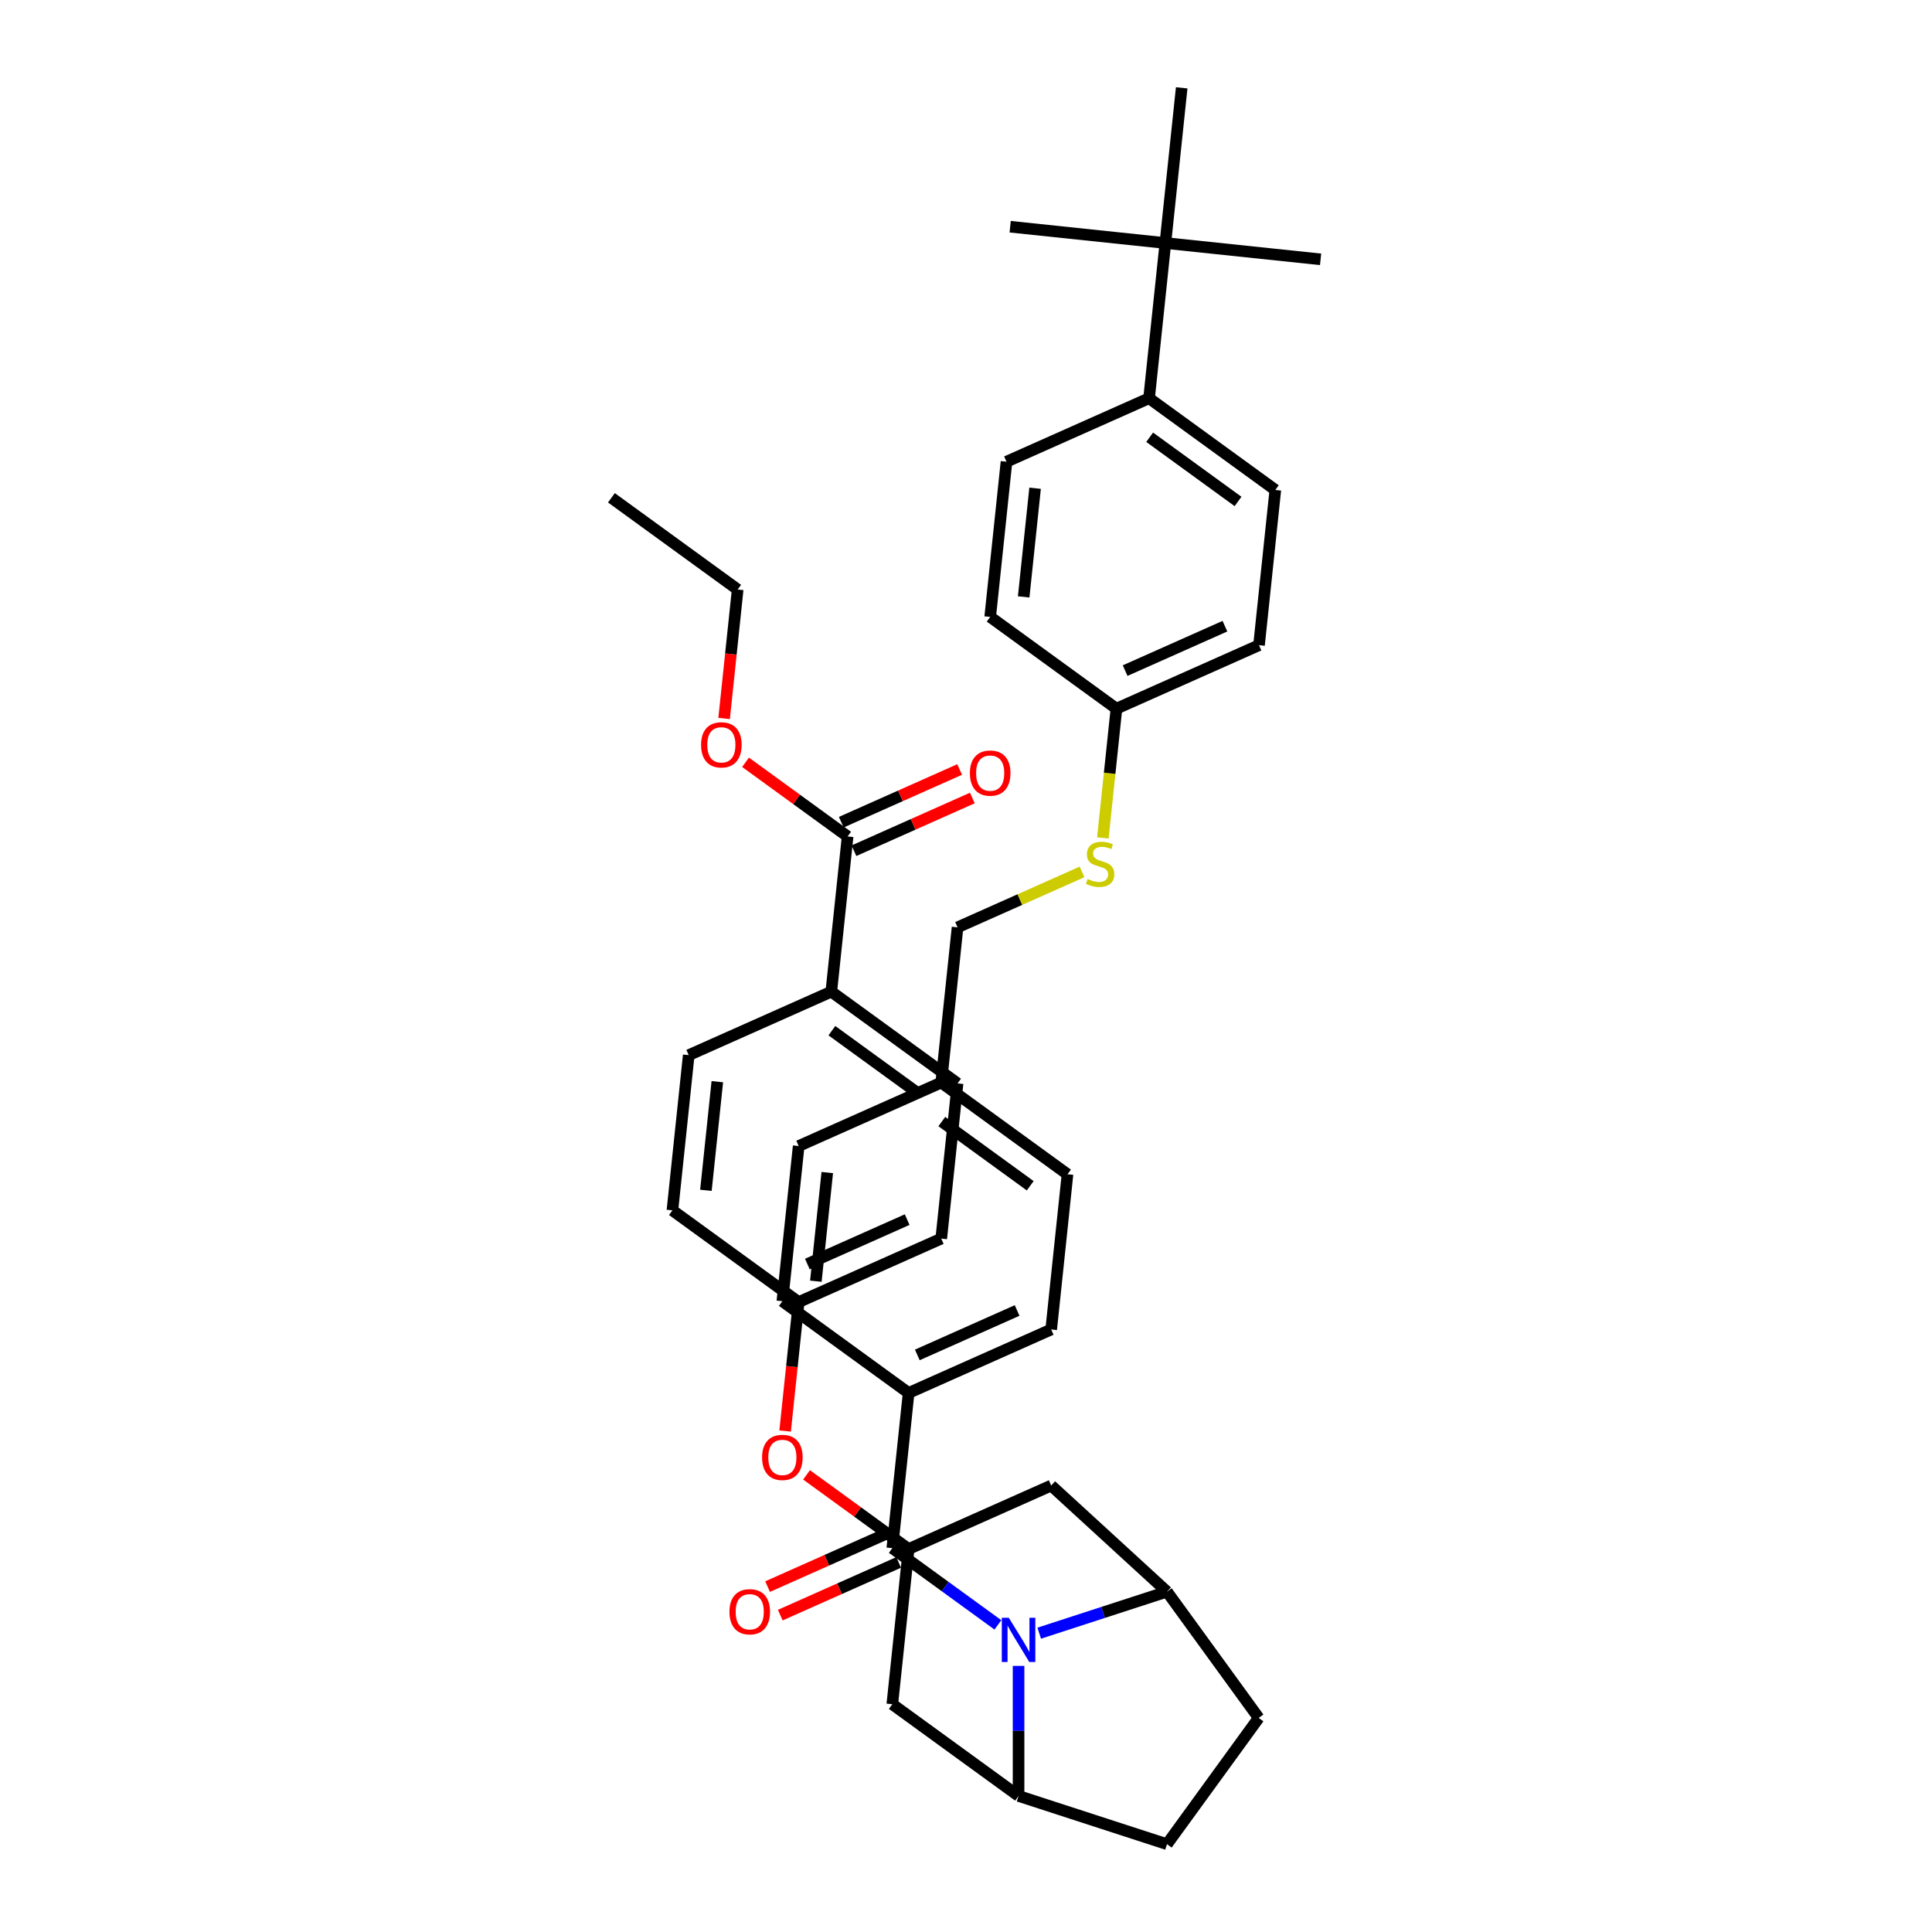 <?xml version='1.0' encoding='iso-8859-1'?>
<svg version='1.1' baseProfile='full'
              xmlns='http://www.w3.org/2000/svg'
                      xmlns:rdkit='http://www.rdkit.org/xml'
                      xmlns:xlink='http://www.w3.org/1999/xlink'
                  xml:space='preserve'
width='1000px' height='1000px' viewBox='0 0 1000 1000'>
<!-- END OF HEADER -->
<rect style='opacity:1.0;fill:#FFFFFF;stroke:none' width='1000' height='1000' x='0' y='0'> </rect>
<path class='bond-0' d='M 516.512,841.036 L 489.184,821.181' style='fill:none;fill-rule:evenodd;stroke:#0000FF;stroke-width:6px;stroke-linecap:butt;stroke-linejoin:miter;stroke-opacity:1' />
<path class='bond-0' d='M 489.184,821.181 L 461.856,801.326' style='fill:none;fill-rule:evenodd;stroke:#000000;stroke-width:6px;stroke-linecap:butt;stroke-linejoin:miter;stroke-opacity:1' />
<path class='bond-1' d='M 537.902,845.331 L 570.966,834.588' style='fill:none;fill-rule:evenodd;stroke:#0000FF;stroke-width:6px;stroke-linecap:butt;stroke-linejoin:miter;stroke-opacity:1' />
<path class='bond-1' d='M 570.966,834.588 L 604.031,823.844' style='fill:none;fill-rule:evenodd;stroke:#000000;stroke-width:6px;stroke-linecap:butt;stroke-linejoin:miter;stroke-opacity:1' />
<path class='bond-2' d='M 527.207,862.264 L 527.207,895.924' style='fill:none;fill-rule:evenodd;stroke:#0000FF;stroke-width:6px;stroke-linecap:butt;stroke-linejoin:miter;stroke-opacity:1' />
<path class='bond-2' d='M 527.207,895.924 L 527.207,929.584' style='fill:none;fill-rule:evenodd;stroke:#000000;stroke-width:6px;stroke-linecap:butt;stroke-linejoin:miter;stroke-opacity:1' />
<path class='bond-7' d='M 461.856,801.326 L 470.3,720.991' style='fill:none;fill-rule:evenodd;stroke:#000000;stroke-width:6px;stroke-linecap:butt;stroke-linejoin:miter;stroke-opacity:1' />
<path class='bond-9' d='M 458.571,793.947 L 427.934,807.587' style='fill:none;fill-rule:evenodd;stroke:#000000;stroke-width:6px;stroke-linecap:butt;stroke-linejoin:miter;stroke-opacity:1' />
<path class='bond-9' d='M 427.934,807.587 L 397.297,821.228' style='fill:none;fill-rule:evenodd;stroke:#FF0000;stroke-width:6px;stroke-linecap:butt;stroke-linejoin:miter;stroke-opacity:1' />
<path class='bond-9' d='M 465.142,808.706 L 434.505,822.346' style='fill:none;fill-rule:evenodd;stroke:#000000;stroke-width:6px;stroke-linecap:butt;stroke-linejoin:miter;stroke-opacity:1' />
<path class='bond-9' d='M 434.505,822.346 L 403.868,835.986' style='fill:none;fill-rule:evenodd;stroke:#FF0000;stroke-width:6px;stroke-linecap:butt;stroke-linejoin:miter;stroke-opacity:1' />
<path class='bond-3' d='M 604.031,823.844 L 544.094,768.913' style='fill:none;fill-rule:evenodd;stroke:#000000;stroke-width:6px;stroke-linecap:butt;stroke-linejoin:miter;stroke-opacity:1' />
<path class='bond-12' d='M 604.031,823.844 L 651.511,889.195' style='fill:none;fill-rule:evenodd;stroke:#000000;stroke-width:6px;stroke-linecap:butt;stroke-linejoin:miter;stroke-opacity:1' />
<path class='bond-4' d='M 527.207,929.584 L 461.856,882.104' style='fill:none;fill-rule:evenodd;stroke:#000000;stroke-width:6px;stroke-linecap:butt;stroke-linejoin:miter;stroke-opacity:1' />
<path class='bond-13' d='M 527.207,929.584 L 604.031,954.545' style='fill:none;fill-rule:evenodd;stroke:#000000;stroke-width:6px;stroke-linecap:butt;stroke-linejoin:miter;stroke-opacity:1' />
<path class='bond-40' d='M 544.094,768.913 L 470.3,801.769' style='fill:none;fill-rule:evenodd;stroke:#000000;stroke-width:6px;stroke-linecap:butt;stroke-linejoin:miter;stroke-opacity:1' />
<path class='bond-6' d='M 461.856,882.104 L 470.3,801.769' style='fill:none;fill-rule:evenodd;stroke:#000000;stroke-width:6px;stroke-linecap:butt;stroke-linejoin:miter;stroke-opacity:1' />
<path class='bond-5' d='M 438.724,432.948 L 430.28,513.283' style='fill:none;fill-rule:evenodd;stroke:#000000;stroke-width:6px;stroke-linecap:butt;stroke-linejoin:miter;stroke-opacity:1' />
<path class='bond-14' d='M 442.009,440.328 L 472.646,426.687' style='fill:none;fill-rule:evenodd;stroke:#000000;stroke-width:6px;stroke-linecap:butt;stroke-linejoin:miter;stroke-opacity:1' />
<path class='bond-14' d='M 472.646,426.687 L 503.283,413.047' style='fill:none;fill-rule:evenodd;stroke:#FF0000;stroke-width:6px;stroke-linecap:butt;stroke-linejoin:miter;stroke-opacity:1' />
<path class='bond-14' d='M 435.438,425.569 L 466.075,411.928' style='fill:none;fill-rule:evenodd;stroke:#000000;stroke-width:6px;stroke-linecap:butt;stroke-linejoin:miter;stroke-opacity:1' />
<path class='bond-14' d='M 466.075,411.928 L 496.712,398.288' style='fill:none;fill-rule:evenodd;stroke:#FF0000;stroke-width:6px;stroke-linecap:butt;stroke-linejoin:miter;stroke-opacity:1' />
<path class='bond-26' d='M 438.724,432.948 L 412.309,413.757' style='fill:none;fill-rule:evenodd;stroke:#000000;stroke-width:6px;stroke-linecap:butt;stroke-linejoin:miter;stroke-opacity:1' />
<path class='bond-26' d='M 412.309,413.757 L 385.894,394.565' style='fill:none;fill-rule:evenodd;stroke:#FF0000;stroke-width:6px;stroke-linecap:butt;stroke-linejoin:miter;stroke-opacity:1' />
<path class='bond-15' d='M 470.3,801.769 L 443.885,782.577' style='fill:none;fill-rule:evenodd;stroke:#000000;stroke-width:6px;stroke-linecap:butt;stroke-linejoin:miter;stroke-opacity:1' />
<path class='bond-15' d='M 443.885,782.577 L 417.47,763.385' style='fill:none;fill-rule:evenodd;stroke:#FF0000;stroke-width:6px;stroke-linecap:butt;stroke-linejoin:miter;stroke-opacity:1' />
<path class='bond-17' d='M 470.3,720.991 L 544.094,688.136' style='fill:none;fill-rule:evenodd;stroke:#000000;stroke-width:6px;stroke-linecap:butt;stroke-linejoin:miter;stroke-opacity:1' />
<path class='bond-17' d='M 474.798,701.304 L 526.454,678.305' style='fill:none;fill-rule:evenodd;stroke:#000000;stroke-width:6px;stroke-linecap:butt;stroke-linejoin:miter;stroke-opacity:1' />
<path class='bond-18' d='M 470.3,720.991 L 404.949,673.511' style='fill:none;fill-rule:evenodd;stroke:#000000;stroke-width:6px;stroke-linecap:butt;stroke-linejoin:miter;stroke-opacity:1' />
<path class='bond-8' d='M 430.28,513.283 L 495.63,560.763' style='fill:none;fill-rule:evenodd;stroke:#000000;stroke-width:6px;stroke-linecap:butt;stroke-linejoin:miter;stroke-opacity:1' />
<path class='bond-8' d='M 430.587,533.475 L 476.332,566.711' style='fill:none;fill-rule:evenodd;stroke:#000000;stroke-width:6px;stroke-linecap:butt;stroke-linejoin:miter;stroke-opacity:1' />
<path class='bond-42' d='M 430.28,513.283 L 356.486,546.139' style='fill:none;fill-rule:evenodd;stroke:#000000;stroke-width:6px;stroke-linecap:butt;stroke-linejoin:miter;stroke-opacity:1' />
<path class='bond-10' d='M 603.199,125.79 L 594.755,206.125' style='fill:none;fill-rule:evenodd;stroke:#000000;stroke-width:6px;stroke-linecap:butt;stroke-linejoin:miter;stroke-opacity:1' />
<path class='bond-34' d='M 603.199,125.79 L 683.534,134.233' style='fill:none;fill-rule:evenodd;stroke:#000000;stroke-width:6px;stroke-linecap:butt;stroke-linejoin:miter;stroke-opacity:1' />
<path class='bond-35' d='M 603.199,125.79 L 522.864,117.346' style='fill:none;fill-rule:evenodd;stroke:#000000;stroke-width:6px;stroke-linecap:butt;stroke-linejoin:miter;stroke-opacity:1' />
<path class='bond-36' d='M 603.199,125.79 L 611.642,45.455' style='fill:none;fill-rule:evenodd;stroke:#000000;stroke-width:6px;stroke-linecap:butt;stroke-linejoin:miter;stroke-opacity:1' />
<path class='bond-11' d='M 594.755,206.125 L 660.106,253.605' style='fill:none;fill-rule:evenodd;stroke:#000000;stroke-width:6px;stroke-linecap:butt;stroke-linejoin:miter;stroke-opacity:1' />
<path class='bond-11' d='M 595.062,226.317 L 640.807,259.553' style='fill:none;fill-rule:evenodd;stroke:#000000;stroke-width:6px;stroke-linecap:butt;stroke-linejoin:miter;stroke-opacity:1' />
<path class='bond-43' d='M 594.755,206.125 L 520.961,238.98' style='fill:none;fill-rule:evenodd;stroke:#000000;stroke-width:6px;stroke-linecap:butt;stroke-linejoin:miter;stroke-opacity:1' />
<path class='bond-39' d='M 651.511,889.195 L 604.031,954.545' style='fill:none;fill-rule:evenodd;stroke:#000000;stroke-width:6px;stroke-linecap:butt;stroke-linejoin:miter;stroke-opacity:1' />
<path class='bond-24' d='M 406.377,740.702 L 409.885,707.328' style='fill:none;fill-rule:evenodd;stroke:#FF0000;stroke-width:6px;stroke-linecap:butt;stroke-linejoin:miter;stroke-opacity:1' />
<path class='bond-24' d='M 409.885,707.328 L 413.393,673.954' style='fill:none;fill-rule:evenodd;stroke:#000000;stroke-width:6px;stroke-linecap:butt;stroke-linejoin:miter;stroke-opacity:1' />
<path class='bond-16' d='M 560.07,451.295 L 527.85,465.64' style='fill:none;fill-rule:evenodd;stroke:#CCCC00;stroke-width:6px;stroke-linecap:butt;stroke-linejoin:miter;stroke-opacity:1' />
<path class='bond-16' d='M 527.85,465.64 L 495.63,479.986' style='fill:none;fill-rule:evenodd;stroke:#000000;stroke-width:6px;stroke-linecap:butt;stroke-linejoin:miter;stroke-opacity:1' />
<path class='bond-23' d='M 570.836,433.705 L 574.352,400.25' style='fill:none;fill-rule:evenodd;stroke:#CCCC00;stroke-width:6px;stroke-linecap:butt;stroke-linejoin:miter;stroke-opacity:1' />
<path class='bond-23' d='M 574.352,400.25 L 577.868,366.795' style='fill:none;fill-rule:evenodd;stroke:#000000;stroke-width:6px;stroke-linecap:butt;stroke-linejoin:miter;stroke-opacity:1' />
<path class='bond-33' d='M 544.094,688.136 L 552.537,607.801' style='fill:none;fill-rule:evenodd;stroke:#000000;stroke-width:6px;stroke-linecap:butt;stroke-linejoin:miter;stroke-opacity:1' />
<path class='bond-32' d='M 404.949,673.511 L 413.393,593.176' style='fill:none;fill-rule:evenodd;stroke:#000000;stroke-width:6px;stroke-linecap:butt;stroke-linejoin:miter;stroke-opacity:1' />
<path class='bond-32' d='M 422.283,663.15 L 428.193,606.915' style='fill:none;fill-rule:evenodd;stroke:#000000;stroke-width:6px;stroke-linecap:butt;stroke-linejoin:miter;stroke-opacity:1' />
<path class='bond-19' d='M 495.63,560.763 L 487.187,641.098' style='fill:none;fill-rule:evenodd;stroke:#000000;stroke-width:6px;stroke-linecap:butt;stroke-linejoin:miter;stroke-opacity:1' />
<path class='bond-20' d='M 356.486,546.139 L 348.042,626.474' style='fill:none;fill-rule:evenodd;stroke:#000000;stroke-width:6px;stroke-linecap:butt;stroke-linejoin:miter;stroke-opacity:1' />
<path class='bond-20' d='M 371.286,559.878 L 365.376,616.112' style='fill:none;fill-rule:evenodd;stroke:#000000;stroke-width:6px;stroke-linecap:butt;stroke-linejoin:miter;stroke-opacity:1' />
<path class='bond-21' d='M 520.961,238.98 L 512.518,319.315' style='fill:none;fill-rule:evenodd;stroke:#000000;stroke-width:6px;stroke-linecap:butt;stroke-linejoin:miter;stroke-opacity:1' />
<path class='bond-21' d='M 535.762,252.719 L 529.851,308.954' style='fill:none;fill-rule:evenodd;stroke:#000000;stroke-width:6px;stroke-linecap:butt;stroke-linejoin:miter;stroke-opacity:1' />
<path class='bond-22' d='M 660.106,253.605 L 651.662,333.94' style='fill:none;fill-rule:evenodd;stroke:#000000;stroke-width:6px;stroke-linecap:butt;stroke-linejoin:miter;stroke-opacity:1' />
<path class='bond-28' d='M 577.868,366.795 L 651.662,333.94' style='fill:none;fill-rule:evenodd;stroke:#000000;stroke-width:6px;stroke-linecap:butt;stroke-linejoin:miter;stroke-opacity:1' />
<path class='bond-28' d='M 582.366,347.108 L 634.022,324.109' style='fill:none;fill-rule:evenodd;stroke:#000000;stroke-width:6px;stroke-linecap:butt;stroke-linejoin:miter;stroke-opacity:1' />
<path class='bond-29' d='M 577.868,366.795 L 512.518,319.315' style='fill:none;fill-rule:evenodd;stroke:#000000;stroke-width:6px;stroke-linecap:butt;stroke-linejoin:miter;stroke-opacity:1' />
<path class='bond-30' d='M 413.393,673.954 L 348.042,626.474' style='fill:none;fill-rule:evenodd;stroke:#000000;stroke-width:6px;stroke-linecap:butt;stroke-linejoin:miter;stroke-opacity:1' />
<path class='bond-31' d='M 413.393,673.954 L 487.187,641.098' style='fill:none;fill-rule:evenodd;stroke:#000000;stroke-width:6px;stroke-linecap:butt;stroke-linejoin:miter;stroke-opacity:1' />
<path class='bond-31' d='M 417.891,654.267 L 469.547,631.268' style='fill:none;fill-rule:evenodd;stroke:#000000;stroke-width:6px;stroke-linecap:butt;stroke-linejoin:miter;stroke-opacity:1' />
<path class='bond-25' d='M 495.63,479.986 L 487.187,560.321' style='fill:none;fill-rule:evenodd;stroke:#000000;stroke-width:6px;stroke-linecap:butt;stroke-linejoin:miter;stroke-opacity:1' />
<path class='bond-37' d='M 374.801,371.881 L 378.309,338.507' style='fill:none;fill-rule:evenodd;stroke:#FF0000;stroke-width:6px;stroke-linecap:butt;stroke-linejoin:miter;stroke-opacity:1' />
<path class='bond-37' d='M 378.309,338.507 L 381.817,305.133' style='fill:none;fill-rule:evenodd;stroke:#000000;stroke-width:6px;stroke-linecap:butt;stroke-linejoin:miter;stroke-opacity:1' />
<path class='bond-27' d='M 487.187,560.321 L 413.393,593.176' style='fill:none;fill-rule:evenodd;stroke:#000000;stroke-width:6px;stroke-linecap:butt;stroke-linejoin:miter;stroke-opacity:1' />
<path class='bond-41' d='M 487.187,560.321 L 552.537,607.801' style='fill:none;fill-rule:evenodd;stroke:#000000;stroke-width:6px;stroke-linecap:butt;stroke-linejoin:miter;stroke-opacity:1' />
<path class='bond-41' d='M 487.493,580.513 L 533.239,613.749' style='fill:none;fill-rule:evenodd;stroke:#000000;stroke-width:6px;stroke-linecap:butt;stroke-linejoin:miter;stroke-opacity:1' />
<path class='bond-38' d='M 381.817,305.133 L 316.466,257.653' style='fill:none;fill-rule:evenodd;stroke:#000000;stroke-width:6px;stroke-linecap:butt;stroke-linejoin:miter;stroke-opacity:1' />
<path  class='atom-0' d='M 522.15 837.368
L 529.646 849.485
Q 530.389 850.68, 531.585 852.845
Q 532.78 855.01, 532.845 855.139
L 532.845 837.368
L 535.882 837.368
L 535.882 860.244
L 532.748 860.244
L 524.703 846.997
Q 523.766 845.446, 522.764 843.669
Q 521.795 841.892, 521.504 841.342
L 521.504 860.244
L 518.531 860.244
L 518.531 837.368
L 522.15 837.368
' fill='#0000FF'/>
<path  class='atom-10' d='M 377.561 834.246
Q 377.561 828.753, 380.275 825.684
Q 382.989 822.614, 388.062 822.614
Q 393.135 822.614, 395.849 825.684
Q 398.563 828.753, 398.563 834.246
Q 398.563 839.804, 395.817 842.97
Q 393.07 846.104, 388.062 846.104
Q 383.022 846.104, 380.275 842.97
Q 377.561 839.836, 377.561 834.246
M 388.062 843.519
Q 391.552 843.519, 393.426 841.193
Q 395.332 838.834, 395.332 834.246
Q 395.332 829.755, 393.426 827.493
Q 391.552 825.199, 388.062 825.199
Q 384.573 825.199, 382.666 827.461
Q 380.792 829.723, 380.792 834.246
Q 380.792 838.867, 382.666 841.193
Q 384.573 843.519, 388.062 843.519
' fill='#FF0000'/>
<path  class='atom-15' d='M 502.016 400.158
Q 502.016 394.665, 504.731 391.595
Q 507.445 388.526, 512.518 388.526
Q 517.59 388.526, 520.305 391.595
Q 523.019 394.665, 523.019 400.158
Q 523.019 405.715, 520.272 408.882
Q 517.526 412.016, 512.518 412.016
Q 507.477 412.016, 504.731 408.882
Q 502.016 405.747, 502.016 400.158
M 512.518 409.431
Q 516.007 409.431, 517.881 407.104
Q 519.788 404.746, 519.788 400.158
Q 519.788 395.666, 517.881 393.405
Q 516.007 391.11, 512.518 391.11
Q 509.028 391.11, 507.122 393.372
Q 505.248 395.634, 505.248 400.158
Q 505.248 404.778, 507.122 407.104
Q 509.028 409.431, 512.518 409.431
' fill='#FF0000'/>
<path  class='atom-16' d='M 394.448 754.353
Q 394.448 748.861, 397.162 745.791
Q 399.876 742.721, 404.949 742.721
Q 410.022 742.721, 412.736 745.791
Q 415.45 748.861, 415.45 754.353
Q 415.45 759.911, 412.704 763.077
Q 409.957 766.212, 404.949 766.212
Q 399.909 766.212, 397.162 763.077
Q 394.448 759.943, 394.448 754.353
M 404.949 763.627
Q 408.439 763.627, 410.313 761.3
Q 412.219 758.942, 412.219 754.353
Q 412.219 749.862, 410.313 747.6
Q 408.439 745.306, 404.949 745.306
Q 401.46 745.306, 399.553 747.568
Q 397.679 749.83, 397.679 754.353
Q 397.679 758.974, 399.553 761.3
Q 401.46 763.627, 404.949 763.627
' fill='#FF0000'/>
<path  class='atom-17' d='M 562.962 454.982
Q 563.221 455.079, 564.287 455.531
Q 565.353 455.984, 566.517 456.274
Q 567.712 456.533, 568.875 456.533
Q 571.04 456.533, 572.3 455.499
Q 573.56 454.433, 573.56 452.591
Q 573.56 451.331, 572.914 450.555
Q 572.3 449.78, 571.331 449.36
Q 570.362 448.94, 568.746 448.455
Q 566.71 447.841, 565.483 447.26
Q 564.287 446.678, 563.415 445.45
Q 562.575 444.222, 562.575 442.154
Q 562.575 439.279, 564.513 437.502
Q 566.484 435.725, 570.362 435.725
Q 573.011 435.725, 576.016 436.985
L 575.273 439.473
Q 572.526 438.342, 570.458 438.342
Q 568.229 438.342, 567.001 439.279
Q 565.773 440.183, 565.806 441.767
Q 565.806 442.995, 566.42 443.738
Q 567.066 444.481, 567.971 444.901
Q 568.908 445.321, 570.458 445.806
Q 572.526 446.452, 573.754 447.098
Q 574.982 447.744, 575.854 449.069
Q 576.759 450.361, 576.759 452.591
Q 576.759 455.757, 574.627 457.47
Q 572.526 459.15, 569.004 459.15
Q 566.969 459.15, 565.418 458.698
Q 563.899 458.278, 562.09 457.534
L 562.962 454.982
' fill='#CCCC00'/>
<path  class='atom-27' d='M 362.872 385.533
Q 362.872 380.04, 365.586 376.97
Q 368.3 373.901, 373.373 373.901
Q 378.446 373.901, 381.16 376.97
Q 383.874 380.04, 383.874 385.533
Q 383.874 391.09, 381.128 394.257
Q 378.381 397.391, 373.373 397.391
Q 368.332 397.391, 365.586 394.257
Q 362.872 391.123, 362.872 385.533
M 373.373 394.806
Q 376.863 394.806, 378.737 392.48
Q 380.643 390.121, 380.643 385.533
Q 380.643 381.042, 378.737 378.78
Q 376.863 376.486, 373.373 376.486
Q 369.883 376.486, 367.977 378.748
Q 366.103 381.009, 366.103 385.533
Q 366.103 390.153, 367.977 392.48
Q 369.883 394.806, 373.373 394.806
' fill='#FF0000'/>
</svg>
